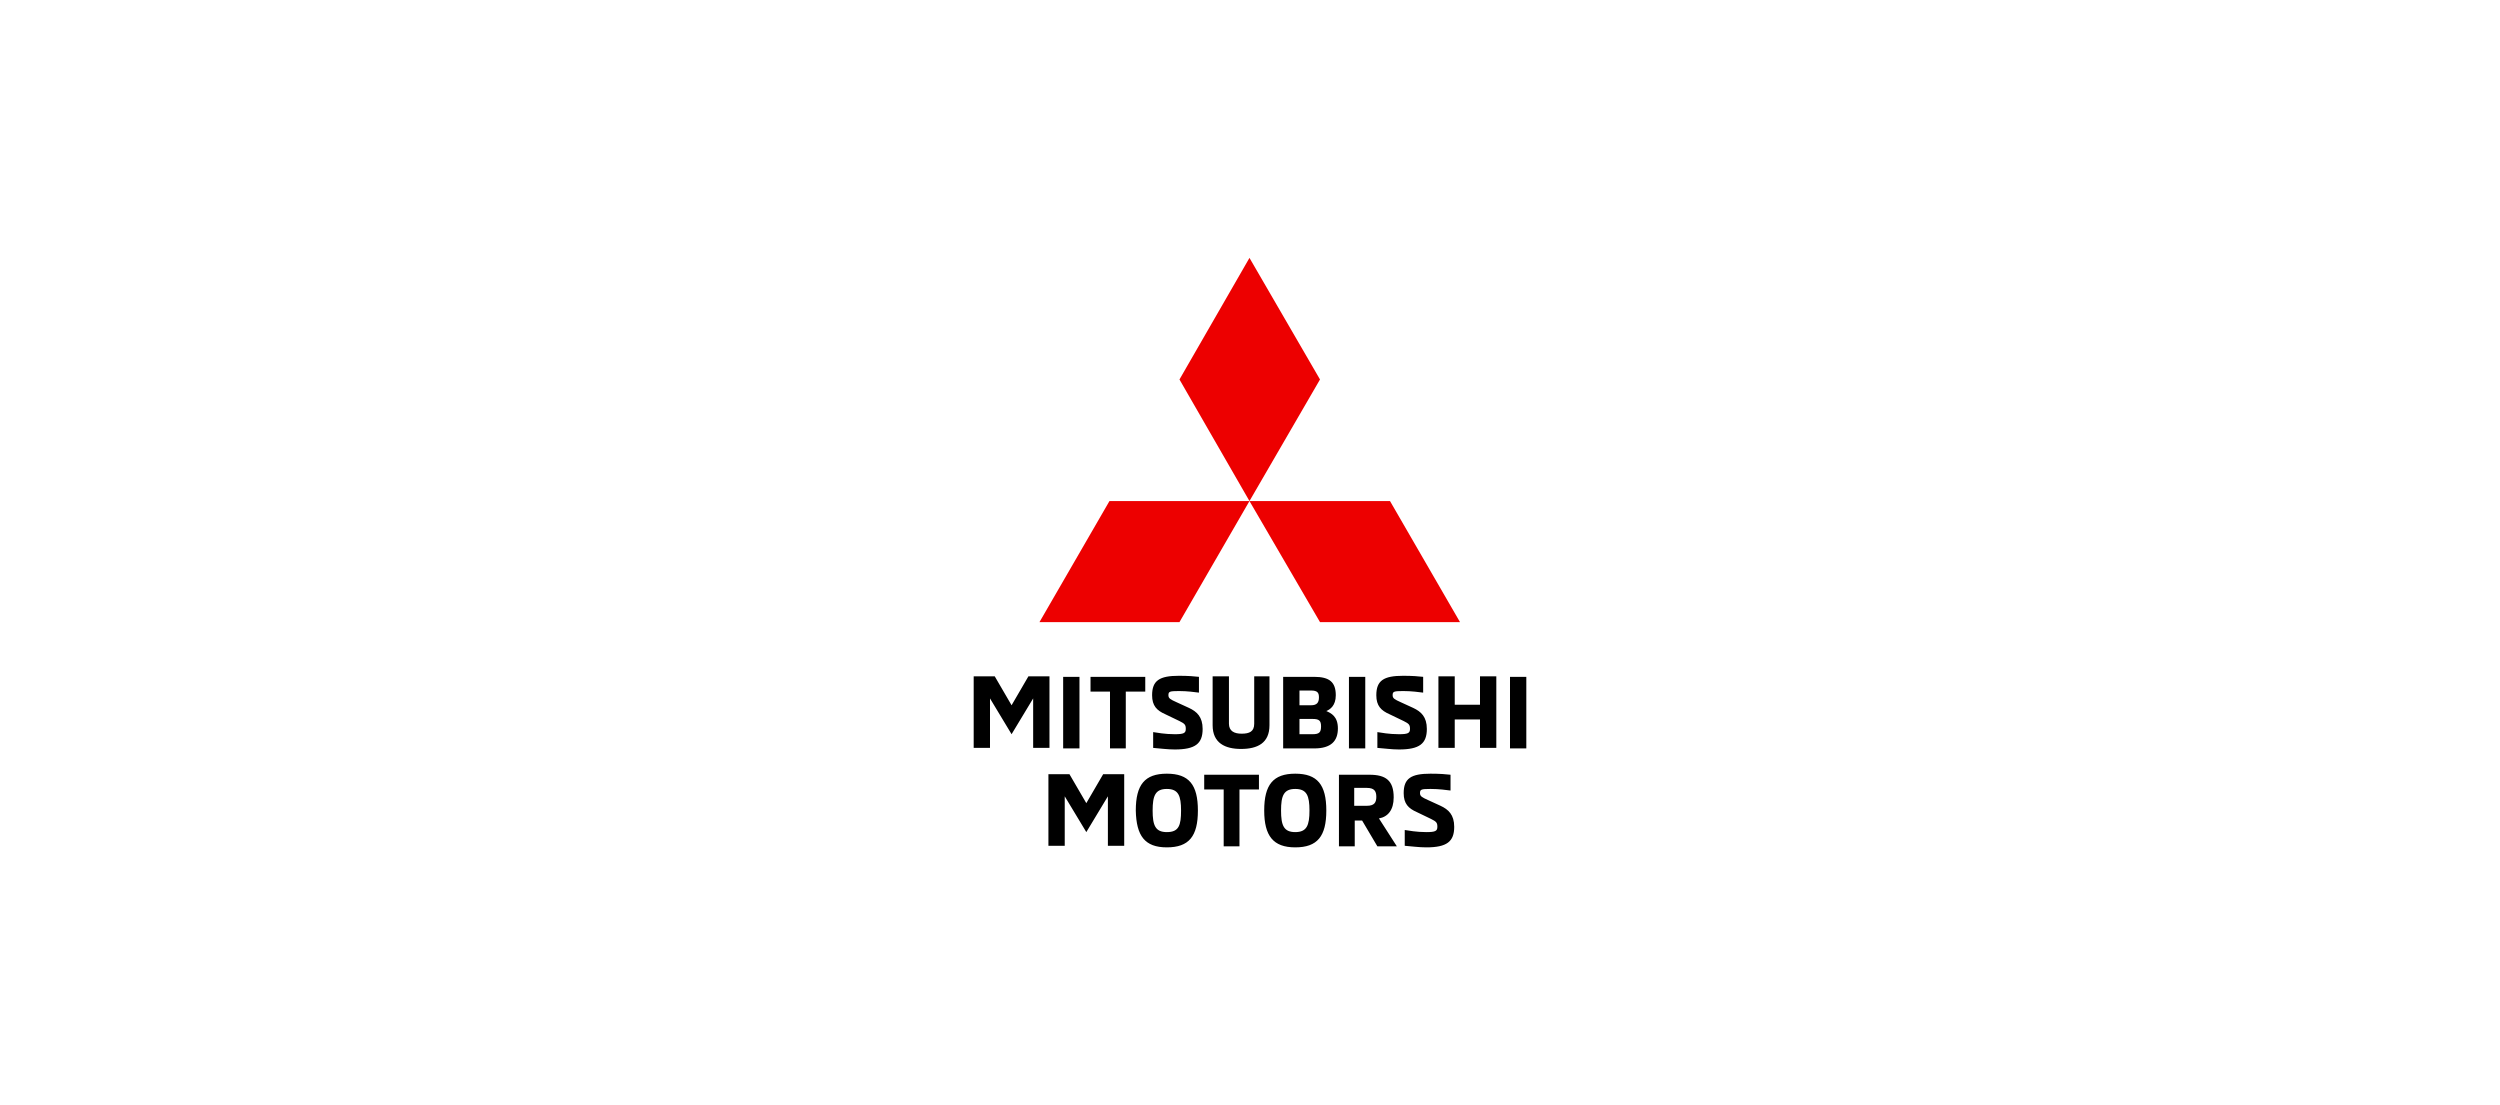 <?xml version="1.0" encoding="utf-8"?>
<!-- Generator: Adobe Illustrator 24.2.3, SVG Export Plug-In . SVG Version: 6.00 Build 0)  -->
<svg version="1.1" id="Layer_1" xmlns="http://www.w3.org/2000/svg" xmlns:xlink="http://www.w3.org/1999/xlink" x="0px" y="0px"
	 viewBox="0 0 475 210" style="enable-background:new 0 0 475 210;" xml:space="preserve">
<style type="text/css">
	.st0{fill:#ED0000;}
</style>
<path d="M209.6,147.1l-3.2,5.5l-3.2-5.5h-4v13.6h3.1v-9.4l4.1,6.8l4.1-6.8v9.4h3.1v-13.6H209.6z M221.7,161c4.2,0,5.9-2.1,5.9-7
	c0-4.9-1.7-7-5.9-7c-4.2,0-5.9,2.1-5.9,7C215.9,158.8,217.5,161,221.7,161 M221.7,158.1c-2.2,0-2.7-1.3-2.7-4.1
	c0-2.8,0.5-4.1,2.7-4.1c2.2,0,2.7,1.3,2.7,4.1C224.4,156.8,224,158.1,221.7,158.1 M232.4,160.8h3.1V150h3.7v-2.8h-10.4v2.8h3.7
	V160.8z M246.1,161c4.2,0,5.9-2.1,5.9-7c0-4.9-1.7-7-5.9-7c-4.2,0-5.9,2.1-5.9,7C240.2,158.8,241.9,161,246.1,161 M246.1,158.1
	c-2.2,0-2.7-1.3-2.7-4.1c0-2.8,0.5-4.1,2.7-4.1c2.2,0,2.7,1.3,2.7,4.1C248.8,156.8,248.3,158.1,246.1,158.1 M254.3,160.8h3.1v-4.9
	h1.4l2.9,4.9h3.7l-3.4-5.3c1.7-0.3,2.8-1.6,2.8-4c0-3.2-1.5-4.3-4.6-4.3h-5.8V160.8z M257.3,153.2v-3.5h2.4c1.4,0,1.8,0.6,1.8,1.7
	c0,1.1-0.4,1.7-1.8,1.7H257.3z M271,161c3.9,0,5.3-1.1,5.3-3.9c0-2.3-1.1-3.3-2.6-4l-2.4-1.1c-1.1-0.5-1.5-0.7-1.5-1.3
	c0-0.7,0.2-0.8,2-0.8c1.6,0,3,0.2,3.8,0.3v-3c-0.8-0.1-2.1-0.2-3.8-0.2c-3.7,0-5.1,0.9-5.1,3.7c0,2,0.9,2.9,2.5,3.6l2.7,1.3
	c1,0.5,1.2,0.7,1.2,1.5c0,0.8-0.4,1-2.1,1c-1.9,0-3.4-0.3-4.1-0.4v3C268.2,160.8,269.6,161,271,161"/>
<path d="M195.4,128.5l-3.2,5.5l-3.2-5.5h-4v13.6h3.1v-9.4l4.1,6.8l4.1-6.8v9.4h3.1v-13.6H195.4z M202,142.2h3.1v-13.6H202V142.2z
	 M210.8,142.2h3.1v-10.8h3.7v-2.8h-10.4v2.8h3.7V142.2z M223.2,142.4c3.9,0,5.3-1.1,5.3-3.9c0-2.3-1.1-3.3-2.6-4l-2.4-1.1
	c-1.1-0.5-1.5-0.7-1.5-1.3c0-0.7,0.2-0.8,2-0.8c1.6,0,3,0.2,3.8,0.3v-3c-0.8-0.1-2.1-0.2-3.8-0.2c-3.7,0-5.1,0.9-5.1,3.7
	c0,2,0.9,2.9,2.5,3.6l2.7,1.3c1,0.5,1.2,0.7,1.2,1.5c0,0.8-0.4,1-2.1,1c-1.9,0-3.4-0.3-4.1-0.4v3
	C220.4,142.2,221.8,142.4,223.2,142.4 M238.3,128.5v9c0,1.5-0.9,1.9-2.4,1.9c-1.4,0-2.4-0.5-2.4-1.9v-9h-3.1v9.3
	c0,3.4,2.4,4.5,5.4,4.5c3.1,0,5.4-1.1,5.4-4.5v-9.3H238.3z M243.8,142.2h5.9c3.2,0,4.5-1.4,4.5-3.8c0-2.3-1.3-2.9-2.2-3.3
	c0.7-0.3,1.8-1,1.8-3c0-2.5-1.2-3.5-4.1-3.5h-5.9V142.2z M246.9,134v-2.8h2.2c1.2,0,1.5,0.4,1.5,1.3c0,1-0.4,1.5-1.5,1.5H246.9z
	 M246.9,139.5v-2.9h2.5c1.2,0,1.6,0.3,1.6,1.4c0,1.1-0.3,1.5-1.6,1.5H246.9z M256.3,142.2h3.1v-13.6h-3.1V142.2z M265.8,142.4
	c3.9,0,5.3-1.1,5.3-3.9c0-2.3-1.1-3.3-2.6-4l-2.4-1.1c-1.1-0.5-1.5-0.7-1.5-1.3c0-0.7,0.2-0.8,2-0.8c1.6,0,3,0.2,3.8,0.3v-3
	c-0.8-0.1-2.1-0.2-3.8-0.2c-3.7,0-5.1,0.9-5.1,3.7c0,2,0.9,2.9,2.5,3.6l2.7,1.3c1,0.5,1.2,0.7,1.2,1.5c0,0.8-0.4,1-2.1,1
	c-1.9,0-3.4-0.3-4.1-0.4v3C263.1,142.2,264.4,142.4,265.8,142.4 M281.2,128.5v5.4h-4.8v-5.4h-3.1v13.6h3.1v-5.4h4.8v5.4h3.1v-13.6
	H281.2z M286.9,142.2h3.1v-13.6h-3.1V142.2z"/>
<g>
	<polygon class="st0" points="224.1,72.1 237.4,95.2 250.8,72.1 237.4,49 	"/>
	<polygon class="st0" points="264.1,95.2 237.4,95.2 250.8,118.2 277.4,118.2 	"/>
	<polygon class="st0" points="210.8,95.2 237.4,95.2 224.1,118.2 197.5,118.2 	"/>
</g>
</svg>
